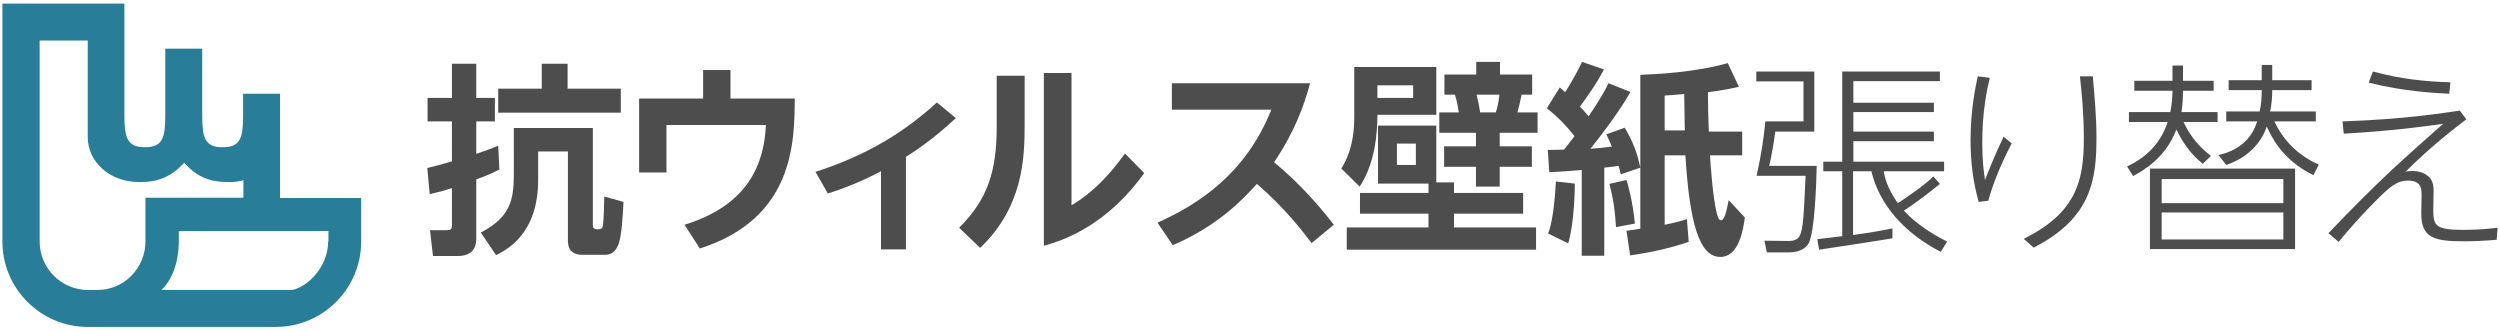 <?xml version="1.0" encoding="utf-8"?>
<!-- Generator: Adobe Illustrator 27.0.0, SVG Export Plug-In . SVG Version: 6.00 Build 0)  -->
<svg version="1.1" id="レイヤー_1" xmlns="http://www.w3.org/2000/svg" xmlns:xlink="http://www.w3.org/1999/xlink" x="0px"
	 y="0px" viewBox="0 0 832 110" style="enable-background:new 0 0 832 110;" xml:space="preserve">
<style type="text/css">
	.st0{fill:#287E98;}
	.st1{fill:#4E4D4E;}
</style>
<path class="st0" d="M120.2,65.9h-27c0-6.9,0-34.7,0-34.7H80.9v7.1c0,7.5-0.8,10.7-6.8,10.7s-6.8-3.2-6.8-10.7V16.2H55v22.1
	c0,7.5-0.8,10.7-6.8,10.7c-5.9,0-6.8-3.2-6.8-10.7V1.2H0.8c0,0,0,68.3,0,79.2c0,15.7,12.8,28.4,28.4,28.4h62.6
	c15.7,0,28.4-12.8,28.4-28.4L120.2,65.9z M48.4,80.4c0,4.3-1.7,8.4-4.8,11.5c-3,3-7,4.6-11.2,4.6h-3.1c-8.9,0-16.1-7.2-16.1-16.1
	V13.5h16v32.1c0,8.3,7.3,15,17.2,15c6.4,0,10.5-1.8,14.9-6.4c4.3,4.7,8.4,6.4,14.9,6.4c1.7,0,3.3-0.2,4.8-0.6v5.8H48.4V80.4z
	 M109.2,80.4c0,4.3-1.8,8.5-4.9,11.8c-2.7,2.8-5.8,4.3-7.5,4.3H53.7c5.2-4.9,5.8-12.8,5.8-16.1v-3.5h49.8V80.4z"/>
<g>
	<g>
		<path class="st1" d="M142.2,55.9c2.2-0.5,4.8-1.2,8.2-2.2V40.4h-8.1v-7.8h8.1V21.2h8.1v11.4h6.2v7.8h-6.2v10.8
			c2.4-0.8,4.4-1.5,7.3-2.7l0.4,7.9c-2,1-3.5,1.8-7.7,3.3v19.8c0,3.7-2.1,5.7-6.2,5.7h-8.2l-1-8.6h5.5c1.3,0,1.8-0.2,1.8-1.6V62.6
			c-3.7,1.2-5.6,1.6-7.4,2L142.2,55.9z M197.3,42.6v32.3c0,0.7,0.2,1.4,1.4,1.4c1.2,0,1.8,0,2-1.6c0.2-1.3,0.4-7.3,0.4-9.3l6.4,1.8
			c-0.2,4.2-0.6,11.4-1.7,14.2c-0.3,0.7-1.3,3.4-4.4,3.4h-7.6c-4.8,0-4.8-3.6-4.8-5V50.4h-9.9v9.5c0,17.9-10.4,23.2-14,25l-5.1-7.5
			c9.8-5.1,11-10.8,11-19.4V42.6H197.3z M180.3,21.2h8.6v8.3h17.7v8h-40.8v-8h14.5V21.2z"/>
		<path class="st1" d="M234,23.3h9.1v9.5h21.4c-0.1,14.6-0.3,39.9-31.6,49.9l-5.1-7.9c21.4-6.6,26.5-20.4,27.1-33.2h-33.1v15.8h-9.1
			V32.8H234V23.3z"/>
		<path class="st1" d="M301.5,83h-8.3V57c-7.5,3.9-13.3,6-17.7,7.4l-4.1-7.2c18.2-5.9,30.3-13.9,40.4-23.1l6.3,5.2
			c-5.4,5-10.4,9-16.6,12.9V83z"/>
		<path class="st1" d="M341,25.2v16.3c0,11.5-0.6,27.4-14.8,41l-7-6.7c9.7-9.6,12.5-19.2,12.5-33.6v-17H341z M356.6,24.3v44
			c7.2-4.2,12.9-10.4,17.8-17.2l6.4,6.5c-7.4,10.3-18.2,20.1-33.4,24.2V24.3H356.6z"/>
		<path class="st1" d="M385.2,74.1c13.7-6.1,29.4-16.3,37.9-37.6h-33.1v-8.8h46C434,35.1,430.8,44,424,54
			c10.6,8.7,17.7,18,19.9,20.8l-7.4,6.1c-3-3.9-8.7-11.5-18.2-19.7c-4.9,5.4-13.1,14-28,20.4L385.2,74.1z"/>
		<path class="st1" d="M450.8,22.3H478v15.9h-19.6c0,5.9-0.7,16-5.9,23.9l-6.1-6c1.4-2.4,4.3-7.1,4.3-17.3V22.3z M475.3,61.1h-16.7
			V41.8H478v18.9h5.9v3.5h23v6.9h-23v4.6h27.3v7.4h-63v-7.4h27.2v-4.6h-22.8v-6.9h22.8V61.1z M458.4,28.4v4.2h11.9v-4.2H458.4z
			 M464.9,47.8v7.1h6.3v-7.1H464.9z M491.3,20.6h7.9v4.2h10.7v6.7h-3.5c-0.4,2-0.9,4-1.4,5.9h6.7v6.8h-12.6v4.5h10.7v6.8h-10.7v6.6
			h-7.9v-6.6h-10.6v-6.8h10.6v-4.5h-12.2v-6.8h6.5c-0.4-2.5-0.7-3.9-1.3-5.9h-3.5v-6.7h10.6V20.6z M491.4,31.5
			c0.4,1.5,1,4.4,1.2,5.9h5.2c0.8-2.2,1.1-5,1.2-5.9H491.4z"/>
		<path class="st1" d="M515.1,49.9c1.8,0,3.1-0.1,5.4-0.1c0.7-0.9,1.5-1.8,3.5-4.5c-2.9-3.7-5.5-6.3-9.2-9.3l4.3-6.9l1.8,1.6
			c0.2-0.3,3.4-5.4,5.6-10.1l7.3,2.5c-2.6,4.8-3.5,6.1-8,12.4c0.7,0.7,1.4,1.4,2.9,3.2c1.8-2.7,5.2-7.8,6.6-11l7.3,2.9
			c-2.9,5.4-10.1,15-13.3,18.9c1.6-0.1,3.9-0.3,7.1-0.7c-0.6-1.6-1.1-2.5-1.8-4.1l6.1-2.2c2.6,4.4,4.1,8,5.2,13.4v-31
			c4.8-0.2,17.8-0.7,29.1-3.9l3.7,7.9c-2.3,0.5-5,1.1-10.3,1.8c0,4.3,0.1,8.8,0.3,13.1h11.1v7.9h-10.7c0.1,2.7,1,14.4,2.2,19.1
			c0.4,1.5,0.7,2.5,1.5,2.5c1.4,0,2.2-5.3,2.5-6.7l5.4,5.8c-0.6,4-1.9,13.1-8.2,13.1c-6.9,0-10.2-11-11.6-33.8H554v23.1
			c3.6-0.7,5.7-1.3,7.4-1.9l0.6,7.6c-6.3,2.1-11.9,3.4-19.5,4.5l-1.2-8.2c2.5-0.3,3.3-0.5,4.6-0.7V55.8l-6.5,2.2
			c-0.4-1.7-0.5-2-0.7-2.8c-0.9,0.1-1.9,0.3-4.8,0.6v29.3h-7.5V56.6c-6.4,0.5-8.6,0.6-10.8,0.7L515.1,49.9z M524.1,61.1
			c0,1.6-0.1,12.7-2.2,19.9l-6.7-3.3c2.1-5.1,2.5-16.3,2.6-17.3L524.1,61.1z M541.3,59.9c0.6,2,2,6.8,2.8,14.5l-6.3,1.2
			c-0.3-5.2-0.8-9.1-2.2-14.4L541.3,59.9z M554,43.4h6.7c-0.1-5.6-0.1-6.3-0.2-12.1c-2.8,0.3-4.2,0.3-6.5,0.5V43.4z"/>
		<path class="st1" d="M603.9,43.8h-13.1c-0.3,2.7-1.3,8.6-2,11.4h15.8c-0.1,5-0.6,22.5-2.8,26c-1.4,2.1-4,2.8-6.6,2.8H588l-0.8-3.9
			l8.1,0.1c1.1,0,2.7-0.2,3.5-1.5c1.4-2.2,1.5-7.8,2.1-20.2h-16.3c1.7-7.6,2.4-12.9,2.9-18.1h12.7V27.1h-15.7v-3.3h19.3V43.8z
			 M645.6,61.2c-1.7,1.4-6.9,5.6-12,8.9c4.1,4.4,9.1,7.6,14.4,10.3l-2.1,3.4c-12-6.1-20.5-15.7-23.1-26.8h-6.1v21.2
			c5.9-0.8,9.2-1.4,13.1-2.2v3.3c-1.4,0.3-22.3,3.5-24.4,3.8l-0.6-3.5c0.9-0.1,6.9-0.8,8.3-1V57h-6.3v-3.2h6.3v-30h32.5V27h-28.8
			v7.2h26.8v3.1h-26.8v6.5h26.8V47h-26.8v6.8h30.2V57h-20.1c0.3,1.8,1.1,5.6,4.7,10.6c1.2-0.7,9.1-6,11.8-8.9L645.6,61.2z"/>
		<path class="st1" d="M662.2,25.9c-1,4.1-2.5,11.4-2.5,21.4c0,6.2,0.5,9.9,0.9,12.6c1.5-3.8,3.5-8.8,6.2-14.4l2.7,2.2
			c-4.1,7.9-6.4,14-7.8,19.1l-3.2,0.4c-1.9-6.9-2.7-13.4-2.7-20.6c0-10,1.7-18,2.4-21.2L662.2,25.9z M696.5,25.5
			c0.6,7.1,1.2,13.4,1.2,20.2c0,13.6-1.4,26.8-20.9,36.7l-3.3-2.9c17.4-8.7,20-19.1,20-33.4c0-8.2-0.7-15.2-1.3-20.7H696.5z"/>
		<path class="st1" d="M733.1,54.5c-3.7-2.9-6.4-6.5-8.8-11.4c-3.7,9.7-11.2,13.7-14.4,15.5l-2-3.2c5.7-2.7,11-7.1,13.5-14.8h-12.9
			v-3.3h13.8c0.5-2.7,0.7-5.2,0.7-7.1h-12.7v-3.3h12.7v-5.1h3.5v5.1h10.2v3.3h-10.2c0,1.9-0.1,4.4-0.5,7.1h12v3.3h-11.3
			c1.4,3.1,4,7.4,9.1,11.3L733.1,54.5z M763.8,56.1v26.8h-48.3V56.1H763.8z M719.4,59.6v8h40.5v-8H719.4z M719.4,70.7v9h40.5v-9
			H719.4z M769.9,58.3c-10.6-5.2-14.1-13.1-15.5-16.2c-1.4,4.1-5,9.9-13.5,12.8l-2.6-3.3c8-1.8,11.4-6.5,12.9-11.2h-10.3v-3.3H752
			c0.5-1.9,0.7-4.5,0.7-7.1h-11v-3.3h11v-5.1h3.5v5.1h13.1v3.3h-13.1c0,2.2-0.2,5-0.7,7.1h15.2v3.3h-13.8
			c2.8,5.9,7.4,11.1,14.8,14.4L769.9,58.3z"/>
		<path class="st1" d="M820.8,39.7c-3.1,2.4-11.4,8.6-20.3,17.5c0.6-0.2,1.3-0.3,2.4-0.3c1.7,0,3.7,0.5,5,1.6c1.6,1.2,2,3,2,4.8
			c0,1-0.1,5.7-0.1,6.6c0,5.2,0.7,6.6,10,6.6c5,0,8.8-0.4,11.4-0.7l-0.3,4c-3.5,0.3-7.2,0.5-10.8,0.5c-9.9,0-14.3-1-14.3-9.3
			c0-1,0.1-4.9,0.1-5.7c0-2.5,0-5.2-4.6-5.2c-3.5,0-6,2-11,7.1c-5.6,5.6-10.1,11-12,13.3l-3.4-2.9c17.2-18,25.3-25,38.2-36.4
			c-14.1,2-23.5,2.7-33.1,3.3l-0.4-4.1c20.9-0.7,34.2-2.9,39-3.6L820.8,39.7z M815.1,31.2c-4-0.2-15-0.7-26.8-3.7l1.4-3.7
			c9.7,2.6,17.3,3.3,25.8,3.6L815.1,31.2z"/>
	</g>
</g>
</svg>
